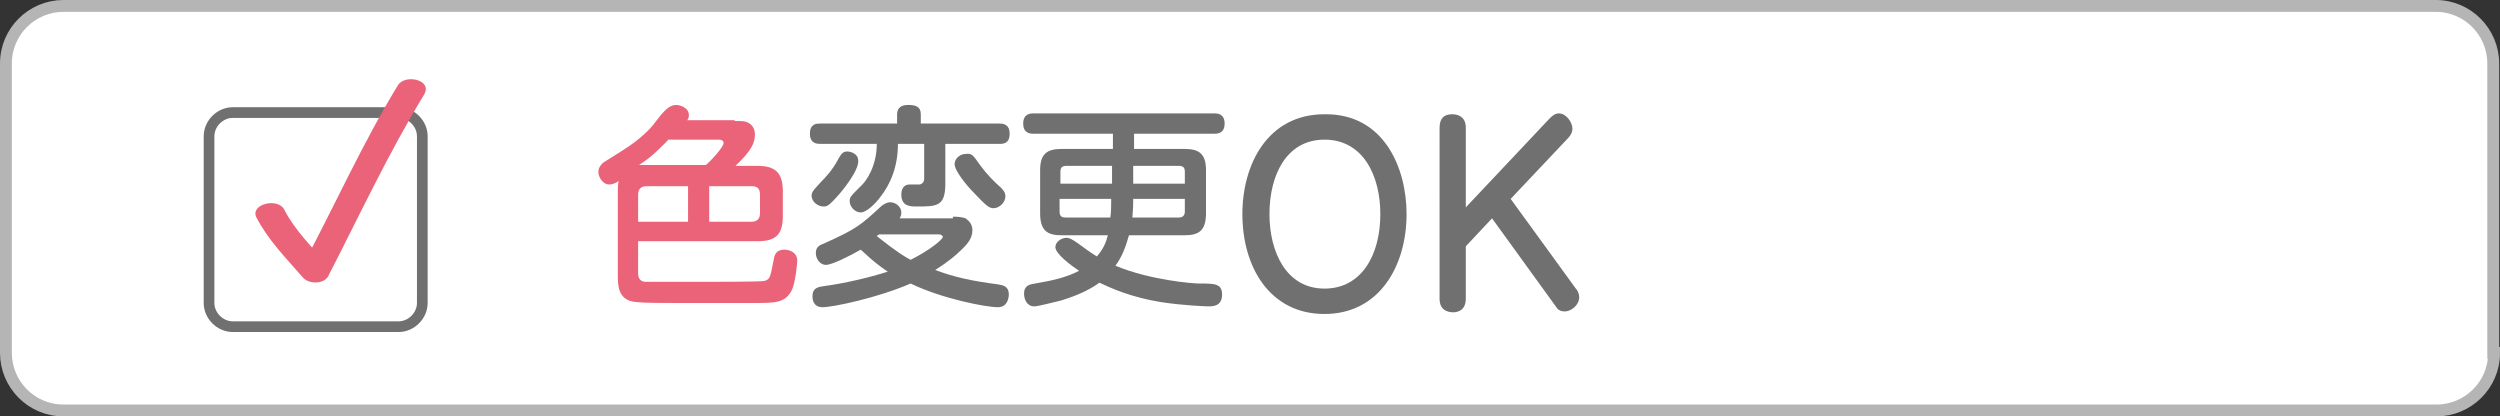 <?xml version="1.0" encoding="utf-8"?>
<!-- Generator: Adobe Illustrator 28.0.0, SVG Export Plug-In . SVG Version: 6.00 Build 0)  -->
<svg version="1.1" id="レイヤー_1" xmlns="http://www.w3.org/2000/svg" xmlns:xlink="http://www.w3.org/1999/xlink" x="0px"
	 y="0px" viewBox="0 0 295.4 49.2" style="enable-background:new 0 0 295.4 49.2;" xml:space="preserve">
<rect x="0" y="0" width="295.4" height="49.2" fill="#333333" stroke="none"/>
<style type="text/css">
	.st0{fill:#FFFFFF;}
	.st1{fill:none;stroke:#B5B5B6;stroke-width:1.4;stroke-miterlimit:10;}
	.st2{fill:#EB6379;}
	.st3{fill:#717071;}
	.st4{fill:none;stroke:#717071;stroke-width:1.264;stroke-miterlimit:10;}
</style>
<g>
	<path class="st0" d="M294.7,41.7c0,3.8-3.1,6.8-6.8,6.8H7.5c-3.8,0-6.8-3.1-6.8-6.8V7.5c0-3.8,3.1-6.8,6.8-6.8h280.3
		c3.8,0,6.8,3.1,6.8,6.8v34.2H294.7z"/>
	<path class="st1" d="M294.7,41.7c0,3.8-3.1,6.8-6.8,6.8H7.5c-3.8,0-6.8-3.1-6.8-6.8V7.5c0-3.8,3.1-6.8,6.8-6.8h280.3
		c3.8,0,6.8,3.1,6.8,6.8v34.2H294.7z"/>
</g>
<g>
	<path class="st2" d="M86.8,14.3c1,0,1.2,0,1.6,0.2c0.8,0.4,0.8,1.2,0.8,1.4c0,1-0.4,1.9-2.3,3.7h2.6c2,0,3,0.7,3,3v2.9
		c0,2.3-0.9,3-3,3H75.4v3.8c0,0.9,0.6,1,0.9,1c0.2,0,2.9,0,3.3,0h3.5c1,0,6.8,0,7.2-0.1c0.7-0.2,0.7-0.4,1.1-2.4
		c0.1-0.7,0.3-1.3,1.3-1.3c0.4,0,1.5,0.2,1.5,1.3c0,0.3-0.2,2.7-0.7,3.6c-0.8,1.4-1.9,1.4-4.4,1.4h-9.5c-1.1,0-3.5,0-4.3-0.1
		c-1.8-0.1-2.3-1.2-2.3-2.9V22.5c0-0.4,0-0.6,0.1-1.1c-0.3,0.2-0.7,0.4-1.1,0.4c-0.8,0-1.3-0.9-1.3-1.5s0.5-1,0.6-1.1
		c2.7-1.7,3.8-2.3,5.4-3.9c1-1,1.9-2.9,3.2-2.9c0.4,0,1.5,0.3,1.5,1.2c0,0.3-0.1,0.5-0.2,0.6h5.6V14.3z M81.3,22h-4.9
		c-0.5,0-1,0.2-1,1v3.2h5.9V22z M78.9,16.6c-1.4,1.4-2,2-3.4,2.9h7.9c0.5-0.4,2.1-2.1,2.1-2.6c0-0.3-0.3-0.4-0.5-0.4h-6.1V16.6z
		 M83.8,22v4.2h5c0.6,0,1-0.3,1-1V23c0-0.8-0.4-1-1-1H83.8z"/>
	<path class="st3" d="M111.7,21.7c0,2.7-1,2.7-3.4,2.7c-0.7,0-1.8,0-1.8-1.4c0-0.4,0.1-1.2,1-1.2c0.2,0,1.1,0,1.2,0
		c0.3-0.1,0.5-0.3,0.5-0.7V17h-3.1c0,2.7-0.9,4.8-2.1,6.3c-0.5,0.7-1.6,1.8-2.3,1.8c-0.7,0-1.3-0.7-1.3-1.3c0-0.5,0-0.5,1.5-2
		c0.4-0.4,1.7-2.1,1.7-4.8h-6.7c-0.3,0-1.2,0-1.2-1.2s0.8-1.2,1.2-1.2h9.1v-1.1c0-0.9,0.7-1.1,1.3-1.1c0.9,0,1.5,0.2,1.5,1.1v1.1
		h9.3c0.3,0,1.2,0,1.2,1.2s-0.8,1.2-1.2,1.2h-6.4L111.7,21.7L111.7,21.7z M112.6,25.6c0.8,0,1.2,0.1,1.5,0.2
		c0.4,0.3,0.8,0.7,0.8,1.4c0,0.9-0.5,1.6-1.5,2.5c-0.4,0.4-1.3,1.2-2.9,2.2c2.4,0.9,4.4,1.3,7.4,1.7c0.6,0.1,1.3,0.2,1.3,1.2
		c0,0.3-0.1,1.5-1.3,1.5c-1.4,0-6.6-1-10.3-2.8c-3.9,1.7-9.2,2.8-10.4,2.8S96,35.2,96,35c0-1,0.7-1.1,1.4-1.2c2.3-0.3,5.3-1,7.5-1.7
		c-1.8-1.2-2.7-2.2-3.2-2.6c-1.2,0.7-3.4,1.8-4.1,1.8s-1.2-0.7-1.2-1.4c0-0.6,0.3-0.9,0.9-1.1c4-1.8,4.4-2.2,6.9-4.5
		c0.3-0.2,0.6-0.4,1-0.4c0.6,0,1.3,0.5,1.3,1.2c0,0.4-0.1,0.5-0.2,0.7h6.3V25.6z M99.2,22.9c-1.3,1.5-1.5,1.5-1.9,1.5
		c-0.6,0-1.4-0.5-1.4-1.3c0-0.5,0.4-0.8,1.2-1.7c0.3-0.3,1.3-1.3,2-2.7c0.3-0.5,0.5-0.8,1-0.8c0.6,0,1.3,0.4,1.3,1
		C101.6,20.1,99.3,22.8,99.2,22.9z M103.9,27.7c-0.1,0-0.3,0.2-0.3,0.2c2.4,1.9,3.4,2.5,4,2.8c2.2-1.1,3.8-2.4,3.8-2.7
		c0-0.2-0.3-0.3-0.4-0.3H103.9z M115.8,19.5c0.8,1.1,1.7,2,2.5,2.7c0.4,0.4,0.5,0.7,0.5,1c0,0.7-0.7,1.4-1.4,1.4
		c-0.5,0-0.8-0.2-2.4-1.9c-0.7-0.7-2.2-2.5-2.2-3.3s0.8-1.2,1.2-1.2C114.8,18.1,114.9,18.2,115.8,19.5z"/>
	<path class="st3" d="M140,17.6c1.7,0,2.5,0.6,2.5,2.5v5.1c0,2-0.8,2.6-2.5,2.6h-6.6c-0.4,1.4-0.8,2.5-1.6,3.6
		c4.1,1.7,9.1,2.1,9.9,2.1c1.8,0,2.7,0,2.7,1.3c0,1.4-1.1,1.4-1.6,1.4c-0.3,0-3-0.1-5.6-0.5c-3.7-0.6-6-1.7-7.3-2.3
		c-0.8,0.6-2.2,1.4-4.5,2.1c-0.9,0.2-2.7,0.7-3.2,0.7c-0.9,0-1.2-0.9-1.2-1.5c0-1,0.7-1.1,1.3-1.2c1.8-0.3,3.7-0.7,5.2-1.5
		c-0.9-0.6-2.8-2-2.8-2.8c0-0.6,0.7-1.1,1.3-1.1c0.4,0,0.7,0.2,1.3,0.6c0.8,0.6,1.5,1.1,2.3,1.6c0.8-0.9,1.1-1.7,1.3-2.5h-5.5
		c-1.7,0-2.5-0.6-2.5-2.6v-5.1c0-1.9,0.8-2.5,2.5-2.5h6.1v-1.8h-9.4c-0.3,0-1.2,0-1.2-1.2s0.9-1.2,1.2-1.2h21.4c0.3,0,1.2,0,1.2,1.2
		s-0.9,1.2-1.2,1.2H134v1.8H140z M131.4,21.7v-2.1H126c-0.5,0-0.7,0.2-0.7,0.7v1.4L131.4,21.7L131.4,21.7z M131.2,25.7
		c0.1-0.7,0.1-1.5,0.1-2.2h-6.1V25c0,0.5,0.2,0.7,0.7,0.7H131.2z M133.9,23.5c0,0.5,0,1.1-0.1,2.2h5.5c0.5,0,0.7-0.3,0.7-0.7v-1.5
		H133.9z M133.9,19.6v2.1h6.1v-1.4c0-0.5-0.2-0.7-0.7-0.7L133.9,19.6L133.9,19.6z"/>
	<path class="st3" d="M166.2,25.3c0,6.1-3.2,11.8-9.7,11.8s-9.7-5.6-9.7-11.8c0-5.9,3-11.8,9.7-11.8
		C163.5,13.4,166.2,19.8,166.2,25.3z M150,25.3c0,4.5,2,8.8,6.5,8.8c4.4,0,6.6-4,6.6-8.8c0-4.5-2-8.8-6.6-8.8
		C152,16.5,150,20.7,150,25.3z"/>
	<path class="st3" d="M183.1,14c0.4-0.4,0.7-0.6,1.1-0.6c0.9,0,1.6,1.1,1.6,1.8c0,0.4-0.2,0.8-0.5,1.1l-6.8,7.2l7.7,10.6
		c0.2,0.2,0.4,0.6,0.4,1c0,1-1,1.7-1.7,1.7c-0.6,0-0.9-0.3-1-0.5l-7.6-10.5l-3.1,3.3v6.2c0,1.6-1.3,1.6-1.5,1.6
		c-0.7,0-1.6-0.3-1.6-1.6V15.1c0-1.2,0.6-1.6,1.5-1.6c0.7,0,1.6,0.3,1.6,1.6v9.4L183.1,14z"/>
</g>
<g>
	<path class="st4" d="M49.9,35.8c0,1.5-1.3,2.8-2.8,2.8H27.5c-1.5,0-2.8-1.3-2.8-2.8V16.1c0-1.5,1.3-2.8,2.8-2.8h19.6
		c1.5,0,2.8,1.3,2.8,2.8V35.8z"/>
</g>
<g>
	<g>
		<path class="st2" d="M30.3,25.7c1.4,2.7,3.5,4.8,5.5,7.1c0.7,0.8,2.5,0.8,3-0.2c3.7-7.2,7.1-14.5,11.3-21.4
			c1.1-1.8-2.3-2.5-3.1-1.1c-4.2,6.9-7.5,14.3-11.3,21.4c1-0.1,2-0.1,3-0.2c-1.8-2.1-3.8-4-5.1-6.5C32.9,23.3,29.5,24.1,30.3,25.7
			L30.3,25.7z"/>
	</g>
</g>
</svg>
